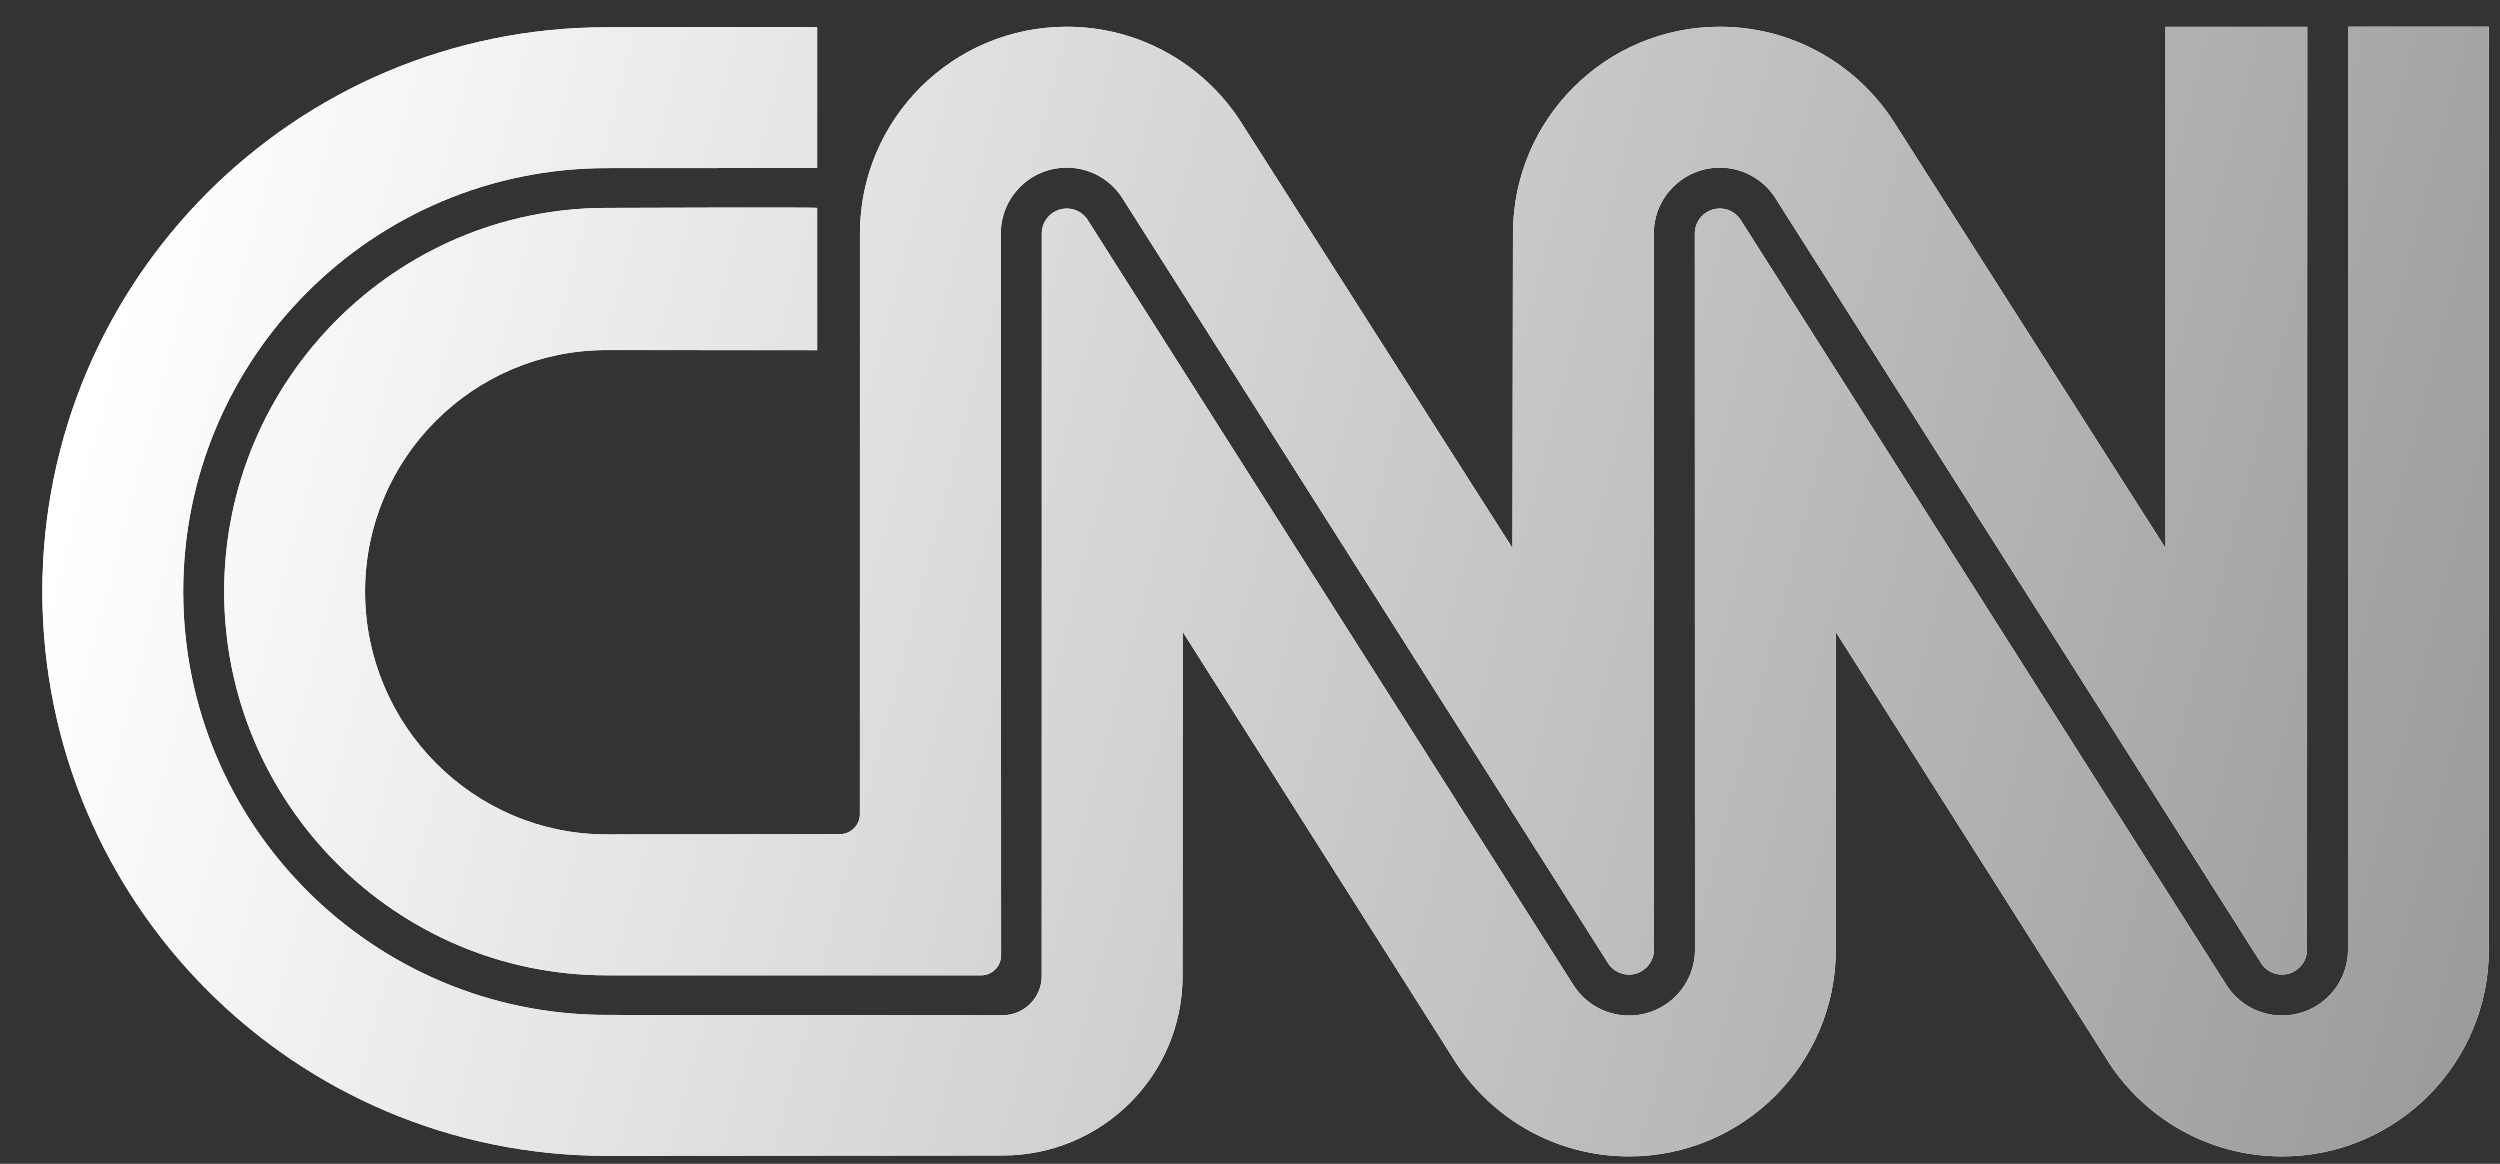 <?xml version="1.0" encoding="utf-8"?>
<svg xmlns="http://www.w3.org/2000/svg" width="58" height="27" viewBox="0 0 58 27" fill="none">
<rect x="0" y="0" width="58" height="27" fill="#333333" stroke="none"/>
<path d="M18.958 0.633C18.958 0.621 14.074 0.633 14.074 0.633C6.844 0.633 0.983 6.494 0.983 13.724C0.983 20.954 6.844 26.815 14.074 26.815L23.257 26.807C25.565 26.807 27.435 24.951 27.435 22.644L27.44 14.66L33.787 24.671C34.646 25.971 36.119 26.828 37.793 26.828C40.443 26.828 42.591 24.68 42.591 22.03L42.59 14.66L48.937 24.671C49.796 25.971 51.269 26.828 52.943 26.828C55.593 26.828 57.741 24.68 57.741 22.03L57.74 0.621H54.474V22.03C54.474 22.875 53.789 23.56 52.943 23.56C52.415 23.56 51.949 23.293 51.674 22.886L40.376 5.09C40.306 4.988 40.206 4.911 40.089 4.87C39.972 4.83 39.845 4.828 39.727 4.865C39.609 4.901 39.506 4.975 39.433 5.074C39.36 5.174 39.32 5.294 39.32 5.418L39.324 22.03C39.324 22.875 38.639 23.561 37.793 23.561C37.265 23.561 36.799 23.293 36.524 22.886L25.226 5.09C25.156 4.988 25.055 4.911 24.939 4.871C24.822 4.83 24.695 4.828 24.577 4.865C24.459 4.901 24.356 4.975 24.283 5.074C24.209 5.174 24.17 5.294 24.17 5.418L24.168 22.644C24.168 23.147 23.76 23.554 23.258 23.554L14.074 23.547C8.649 23.547 4.25 19.149 4.25 13.724C4.25 8.299 8.649 3.9 14.074 3.9L18.958 3.897V0.633Z" fill="white"/>
<path d="M18.958 0.633C18.958 0.621 14.074 0.633 14.074 0.633C6.844 0.633 0.983 6.494 0.983 13.724C0.983 20.954 6.844 26.815 14.074 26.815L23.257 26.807C25.565 26.807 27.435 24.951 27.435 22.644L27.44 14.66L33.787 24.671C34.646 25.971 36.119 26.828 37.793 26.828C40.443 26.828 42.591 24.68 42.591 22.03L42.59 14.66L48.937 24.671C49.796 25.971 51.269 26.828 52.943 26.828C55.593 26.828 57.741 24.68 57.741 22.03L57.74 0.621H54.474V22.03C54.474 22.875 53.789 23.56 52.943 23.56C52.415 23.56 51.949 23.293 51.674 22.886L40.376 5.09C40.306 4.988 40.206 4.911 40.089 4.87C39.972 4.83 39.845 4.828 39.727 4.865C39.609 4.901 39.506 4.975 39.433 5.074C39.36 5.174 39.32 5.294 39.32 5.418L39.324 22.03C39.324 22.875 38.639 23.561 37.793 23.561C37.265 23.561 36.799 23.293 36.524 22.886L25.226 5.09C25.156 4.988 25.055 4.911 24.939 4.871C24.822 4.83 24.695 4.828 24.577 4.865C24.459 4.901 24.356 4.975 24.283 5.074C24.209 5.174 24.17 5.294 24.17 5.418L24.168 22.644C24.168 23.147 23.76 23.554 23.258 23.554L14.074 23.547C8.649 23.547 4.25 19.149 4.25 13.724C4.25 8.299 8.649 3.9 14.074 3.9L18.958 3.897V0.633Z" fill="url(#paint0_linear_2652_14448)"/>
<path d="M19.484 19.353C19.608 19.353 19.726 19.304 19.813 19.216C19.9 19.129 19.95 19.011 19.95 18.887L19.951 5.419C19.951 2.769 22.099 0.621 24.748 0.621C26.428 0.621 27.907 1.484 28.764 2.792L35.089 12.714L35.101 5.419C35.101 2.769 37.249 0.621 39.899 0.621C41.578 0.621 43.057 1.484 43.914 2.792L50.239 12.714V0.623H53.528L53.522 22.031C53.522 22.153 53.484 22.271 53.413 22.37C53.341 22.468 53.241 22.542 53.126 22.581C53.011 22.619 52.886 22.62 52.77 22.584C52.654 22.548 52.552 22.476 52.48 22.379L41.168 4.563C40.893 4.156 40.427 3.889 39.899 3.889C39.053 3.889 38.368 4.574 38.368 5.419L38.372 22.031C38.372 22.153 38.334 22.271 38.262 22.37C38.191 22.468 38.091 22.542 37.976 22.581C37.861 22.619 37.736 22.62 37.62 22.584C37.504 22.548 37.402 22.476 37.329 22.379L26.018 4.563C25.743 4.156 25.277 3.889 24.748 3.889C23.903 3.889 23.218 4.574 23.218 5.419L23.225 22.163C23.225 22.286 23.176 22.405 23.089 22.492C23.002 22.579 22.883 22.628 22.76 22.628L14.073 22.627C9.173 22.627 5.201 18.625 5.201 13.725C5.201 8.825 9.173 4.824 14.073 4.824C14.073 4.824 18.958 4.805 18.958 4.824V8.124L14.073 8.121C10.978 8.121 8.469 10.63 8.469 13.725C8.469 16.82 10.978 19.359 14.073 19.359L19.484 19.353Z" fill="white"/>
<path d="M19.484 19.353C19.608 19.353 19.726 19.304 19.813 19.216C19.9 19.129 19.95 19.011 19.95 18.887L19.951 5.419C19.951 2.769 22.099 0.621 24.748 0.621C26.428 0.621 27.907 1.484 28.764 2.792L35.089 12.714L35.101 5.419C35.101 2.769 37.249 0.621 39.899 0.621C41.578 0.621 43.057 1.484 43.914 2.792L50.239 12.714V0.623H53.528L53.522 22.031C53.522 22.153 53.484 22.271 53.413 22.37C53.341 22.468 53.241 22.542 53.126 22.581C53.011 22.619 52.886 22.62 52.77 22.584C52.654 22.548 52.552 22.476 52.48 22.379L41.168 4.563C40.893 4.156 40.427 3.889 39.899 3.889C39.053 3.889 38.368 4.574 38.368 5.419L38.372 22.031C38.372 22.153 38.334 22.271 38.262 22.37C38.191 22.468 38.091 22.542 37.976 22.581C37.861 22.619 37.736 22.62 37.62 22.584C37.504 22.548 37.402 22.476 37.329 22.379L26.018 4.563C25.743 4.156 25.277 3.889 24.748 3.889C23.903 3.889 23.218 4.574 23.218 5.419L23.225 22.163C23.225 22.286 23.176 22.405 23.089 22.492C23.002 22.579 22.883 22.628 22.76 22.628L14.073 22.627C9.173 22.627 5.201 18.625 5.201 13.725C5.201 8.825 9.173 4.824 14.073 4.824C14.073 4.824 18.958 4.805 18.958 4.824V8.124L14.073 8.121C10.978 8.121 8.469 10.63 8.469 13.725C8.469 16.82 10.978 19.359 14.073 19.359L19.484 19.353Z" fill="url(#paint1_linear_2652_14448)"/>
<defs>
<linearGradient id="paint0_linear_2652_14448" x1="0.983" y1="13.724" x2="57.309" y2="28.477" gradientUnits="userSpaceOnUse">
<stop stop-color="white"/>
<stop offset="1" stop-color="#999999"/>
</linearGradient>
<linearGradient id="paint1_linear_2652_14448" x1="0.983" y1="13.724" x2="57.309" y2="28.477" gradientUnits="userSpaceOnUse">
<stop stop-color="white"/>
<stop offset="1" stop-color="#999999"/>
</linearGradient>
</defs>
</svg>